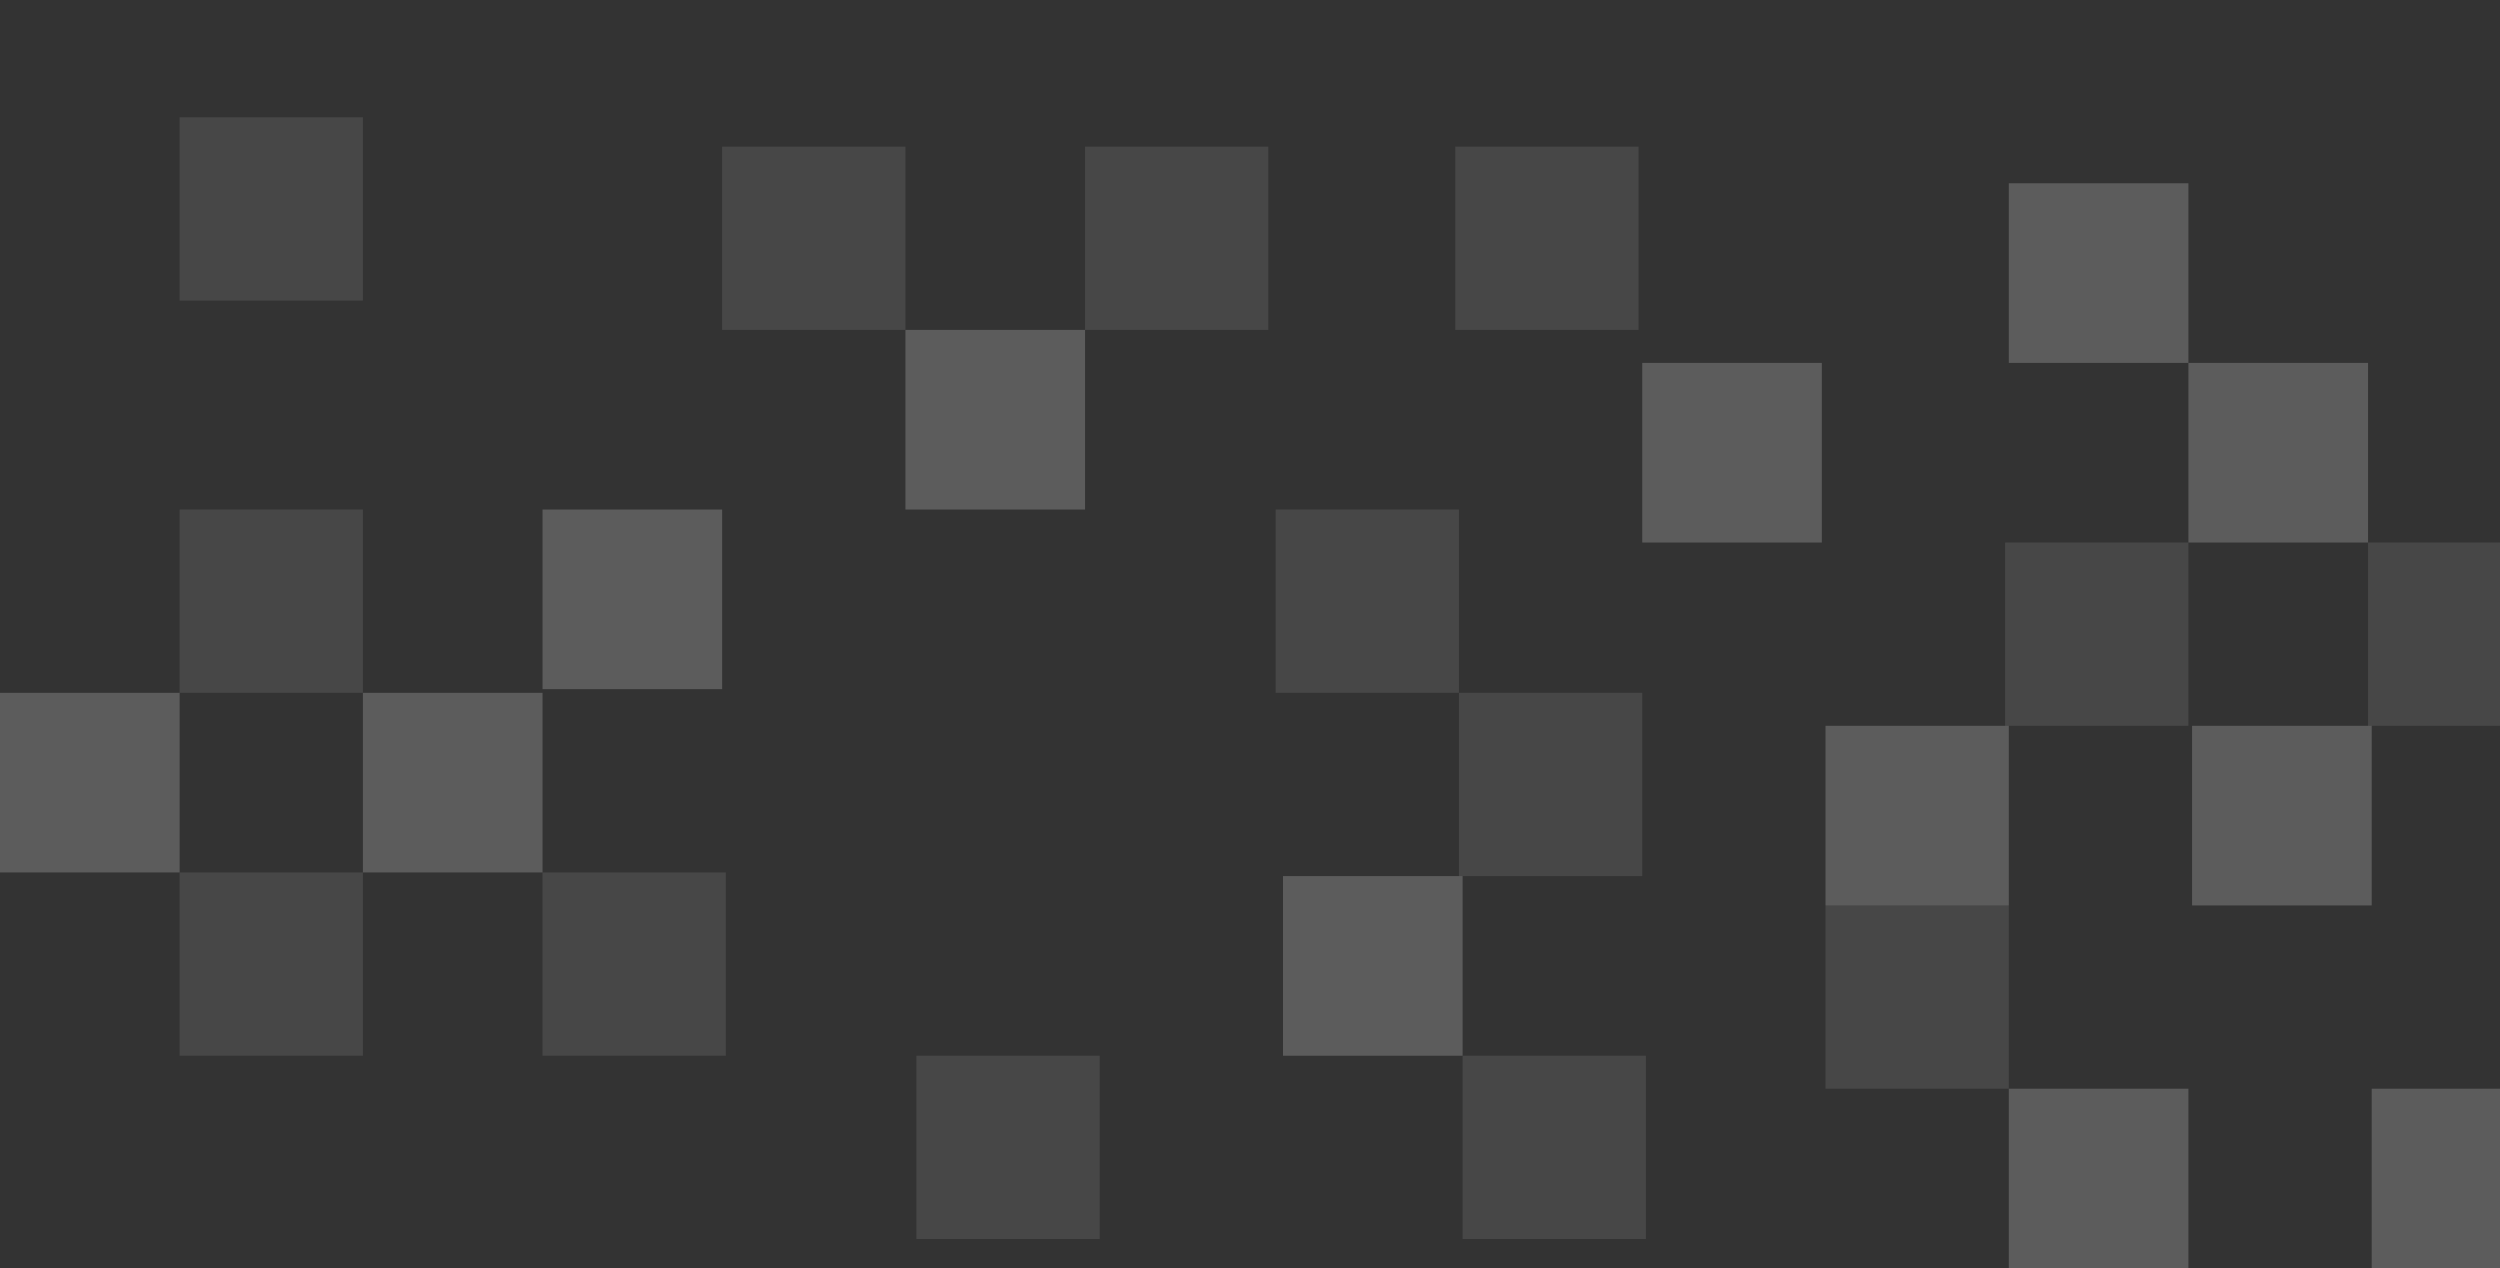 <svg width="682" height="346" viewBox="0 0 682 346" fill="none" xmlns="http://www.w3.org/2000/svg">
<rect x="0" y="0" width="682" height="346" fill="#333333" stroke="none"/>
<rect x="148" y="189" width="49" height="49" transform="rotate(90 148 189)" fill="white" fill-opacity="0.2"/>
<rect x="696" y="297" width="49" height="49" transform="rotate(90 696 297)" fill="white" fill-opacity="0.2"/>
<rect width="49" height="49" transform="matrix(-4.37114e-08 1 1 4.37114e-08 597 99)" fill="white" fill-opacity="0.2"/>
<rect x="350" y="288" width="49" height="49" transform="rotate(-90 350 288)" fill="white" fill-opacity="0.2"/>
<rect width="49" height="49" transform="matrix(-4.37114e-08 1 1 4.37114e-08 448 99)" fill="white" fill-opacity="0.2"/>
<rect x="49" y="189" width="49" height="49" transform="rotate(90 49 189)" fill="white" fill-opacity="0.2"/>
<rect x="597" y="50" width="49" height="49" transform="rotate(90 597 50)" fill="white" fill-opacity="0.2"/>
<rect width="49" height="49" transform="matrix(-4.37114e-08 1 1 4.37114e-08 548 297)" fill="white" fill-opacity="0.2"/>
<rect x="647" y="198" width="49" height="49" transform="rotate(90 647 198)" fill="white" fill-opacity="0.2"/>
<rect width="49" height="50" transform="matrix(-4.37114e-08 1 1 4.37114e-08 498 198)" fill="white" fill-opacity="0.2"/>
<rect width="49" height="49" transform="matrix(-4.37114e-08 1 1 4.37114e-08 247 90)" fill="white" fill-opacity="0.2"/>
<rect x="197" y="139" width="49" height="49" transform="rotate(90 197 139)" fill="white" fill-opacity="0.2"/>
<rect x="99" y="238" width="50" height="50" transform="rotate(90 99 238)" fill="white" fill-opacity="0.1"/>
<rect x="247" y="40" width="50" height="50" transform="rotate(90 247 40)" fill="white" fill-opacity="0.1"/>
<rect width="50" height="50" transform="matrix(-4.37114e-08 1 1 4.37114e-08 646 148)" fill="white" fill-opacity="0.1"/>
<rect width="50" height="50" transform="matrix(4.37114e-08 -1 -1 -4.37114e-08 449 338)" fill="white" fill-opacity="0.1"/>
<rect width="50" height="50" transform="matrix(-4.37114e-08 1 1 4.37114e-08 547 148)" fill="white" fill-opacity="0.1"/>
<rect x="198" y="238" width="50" height="50" transform="rotate(90 198 238)" fill="white" fill-opacity="0.1"/>
<rect x="346" y="40" width="50" height="50" transform="rotate(90 346 40)" fill="white" fill-opacity="0.1"/>
<rect width="50" height="50" transform="matrix(4.37114e-08 -1 -1 -4.37114e-08 448 239)" fill="white" fill-opacity="0.1"/>
<rect width="50" height="50" transform="matrix(-4.37114e-08 1 1 4.37114e-08 49 32)" fill="white" fill-opacity="0.1"/>
<rect width="50" height="50" transform="matrix(4.37114e-08 -1 -1 -4.37114e-08 447 90)" fill="white" fill-opacity="0.1"/>
<rect x="250" y="338" width="50" height="50" transform="rotate(-90 250 338)" fill="white" fill-opacity="0.1"/>
<rect x="99" y="139" width="50" height="50" transform="rotate(90 99 139)" fill="white" fill-opacity="0.1"/>
<rect width="50" height="50" transform="matrix(-4.37114e-08 1 1 4.37114e-08 498 247)" fill="white" fill-opacity="0.1"/>
<rect width="50" height="50" transform="matrix(-4.37114e-08 1 1 4.37114e-08 348 139)" fill="white" fill-opacity="0.1"/>
</svg>
